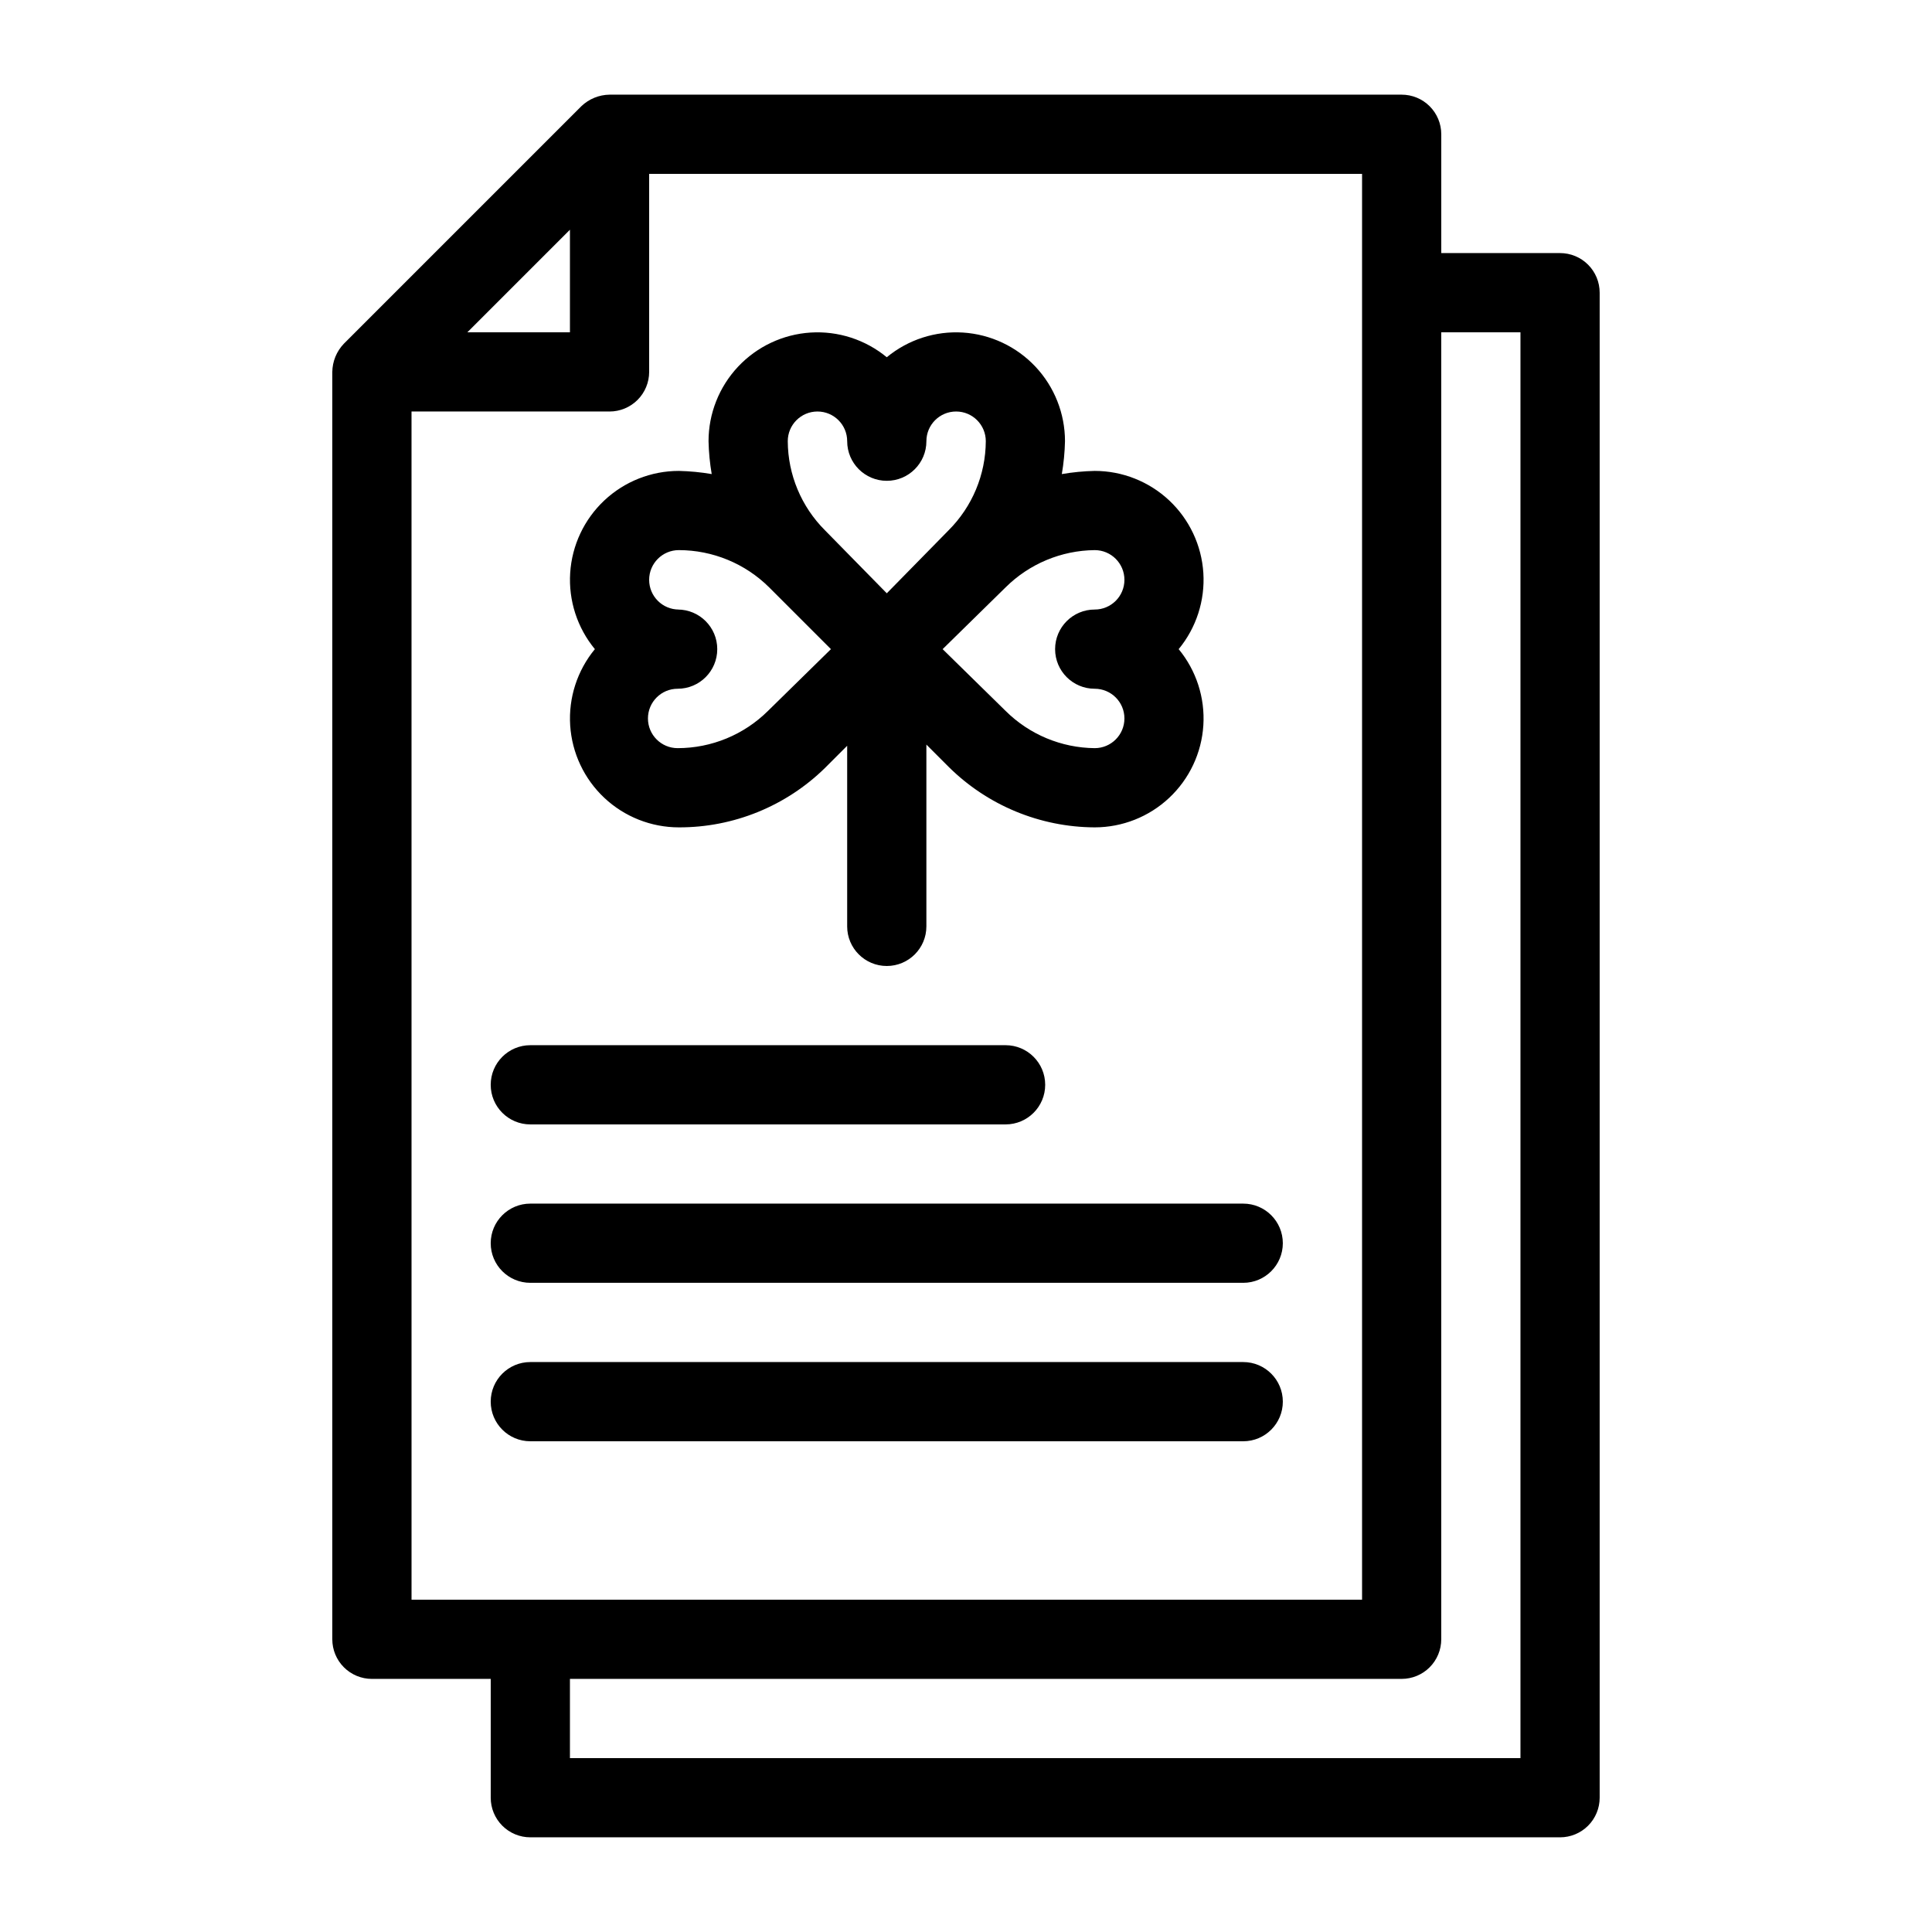 <?xml version="1.0" encoding="UTF-8"?>
<!-- Uploaded to: ICON Repo, www.iconrepo.com, Generator: ICON Repo Mixer Tools -->
<svg fill="#000000" width="800px" height="800px" version="1.1" viewBox="144 144 512 512" xmlns="http://www.w3.org/2000/svg">
 <g>
  <path d="m557.44 211.07h-31.488v-31.488c0-2.785-1.105-5.453-3.074-7.422-1.965-1.969-4.637-3.074-7.422-3.074h-209.92c-2.781 0.039-5.441 1.125-7.453 3.043l-62.977 62.977c-1.918 2.012-3.004 4.672-3.043 7.453v335.87c0 2.785 1.105 5.453 3.074 7.422s4.637 3.074 7.422 3.074h31.488v31.488c0 2.785 1.105 5.453 3.074 7.422s4.637 3.074 7.422 3.074h272.89c2.785 0 5.453-1.105 7.422-3.074s3.074-4.637 3.074-7.422v-398.85c0-2.785-1.105-5.453-3.074-7.422s-4.637-3.074-7.422-3.074zm-262.4-6.191v27.184h-27.188zm-41.984 48.176h52.48c2.781 0 5.453-1.105 7.422-3.074s3.074-4.641 3.074-7.422v-52.48h188.93v377.86h-251.9zm41.984 356.86v-20.992h220.41c2.785 0 5.457-1.105 7.422-3.074 1.969-1.969 3.074-4.637 3.074-7.422v-346.37h20.992v377.86z"/>
  <path d="m323.9 363.26c14.477 0.043 28.391-5.613 38.73-15.742l5.879-5.879v47.863c0 5.797 4.699 10.496 10.496 10.496 5.797 0 10.496-4.699 10.496-10.496v-48.18l5.879 5.879h-0.004c10.305 10.227 24.215 15.996 38.73 16.059 7.336-0.004 14.395-2.801 19.742-7.82 5.348-5.019 8.586-11.887 9.051-19.207 0.465-7.324-1.871-14.547-6.539-20.203 4.668-5.66 7.004-12.883 6.539-20.203s-3.703-14.188-9.051-19.211c-5.348-5.019-12.406-7.816-19.742-7.82-2.918 0.066-5.832 0.348-8.711 0.84 0.492-2.879 0.773-5.789 0.84-8.711-0.004-7.336-2.801-14.395-7.82-19.742s-11.891-8.582-19.211-9.051c-7.32-0.465-14.543 1.875-20.199 6.543-5.66-4.668-12.883-7.008-20.203-6.543-7.32 0.469-14.188 3.703-19.211 9.051-5.019 5.348-7.816 12.406-7.82 19.742 0.066 2.922 0.348 5.832 0.84 8.711-2.879-0.492-5.789-0.773-8.711-0.84-7.336 0.004-14.395 2.801-19.742 7.82-5.348 5.023-8.582 11.891-9.051 19.211-0.465 7.32 1.875 14.543 6.543 20.203-4.668 5.656-7.008 12.879-6.543 20.203 0.469 7.32 3.703 14.188 9.051 19.207 5.348 5.019 12.406 7.816 19.742 7.82zm110.21-73.473c4.348 0 7.875 3.527 7.875 7.875 0 4.348-3.527 7.871-7.875 7.871-5.797 0-10.496 4.699-10.496 10.496s4.699 10.496 10.496 10.496c4.348 0 7.875 3.523 7.875 7.871 0 4.348-3.527 7.871-7.875 7.871-8.855-0.086-17.328-3.625-23.613-9.867l-16.691-16.371 16.691-16.375c6.285-6.238 14.758-9.777 23.613-9.867zm-81.344-28.863c0-4.348 3.523-7.871 7.871-7.871 4.348 0 7.875 3.523 7.875 7.871 0 5.797 4.699 10.496 10.496 10.496 5.797 0 10.496-4.699 10.496-10.496 0-4.348 3.523-7.871 7.871-7.871s7.871 3.523 7.871 7.871c-0.043 8.867-3.59 17.355-9.867 23.617l-16.371 16.688-16.375-16.688c-6.277-6.262-9.824-14.75-9.867-23.617zm-28.863 44.609c-4.348 0-7.871-3.523-7.871-7.871 0-4.348 3.523-7.875 7.871-7.875 8.965 0.008 17.566 3.551 23.93 9.867l16.375 16.375-16.688 16.371c-6.367 6.316-14.965 9.863-23.934 9.867-4.348 0-7.871-3.523-7.871-7.871 0-4.348 3.523-7.871 7.871-7.871 5.797 0 10.496-4.699 10.496-10.496s-4.699-10.496-10.496-10.496z"/>
  <path d="m284.54 441.98h125.95c5.797 0 10.496-4.699 10.496-10.496s-4.699-10.496-10.496-10.496h-125.95c-5.797 0-10.496 4.699-10.496 10.496s4.699 10.496 10.496 10.496z"/>
  <path d="m284.54 483.96h188.93c5.793 0 10.492-4.699 10.492-10.492 0-5.797-4.699-10.496-10.492-10.496h-188.93c-5.797 0-10.496 4.699-10.496 10.496 0 5.793 4.699 10.492 10.496 10.492z"/>
  <path d="m473.47 525.95c5.793 0 10.492-4.699 10.492-10.496s-4.699-10.496-10.492-10.496h-188.93c-5.797 0-10.496 4.699-10.496 10.496s4.699 10.496 10.496 10.496z"/>
 </g>
</svg>